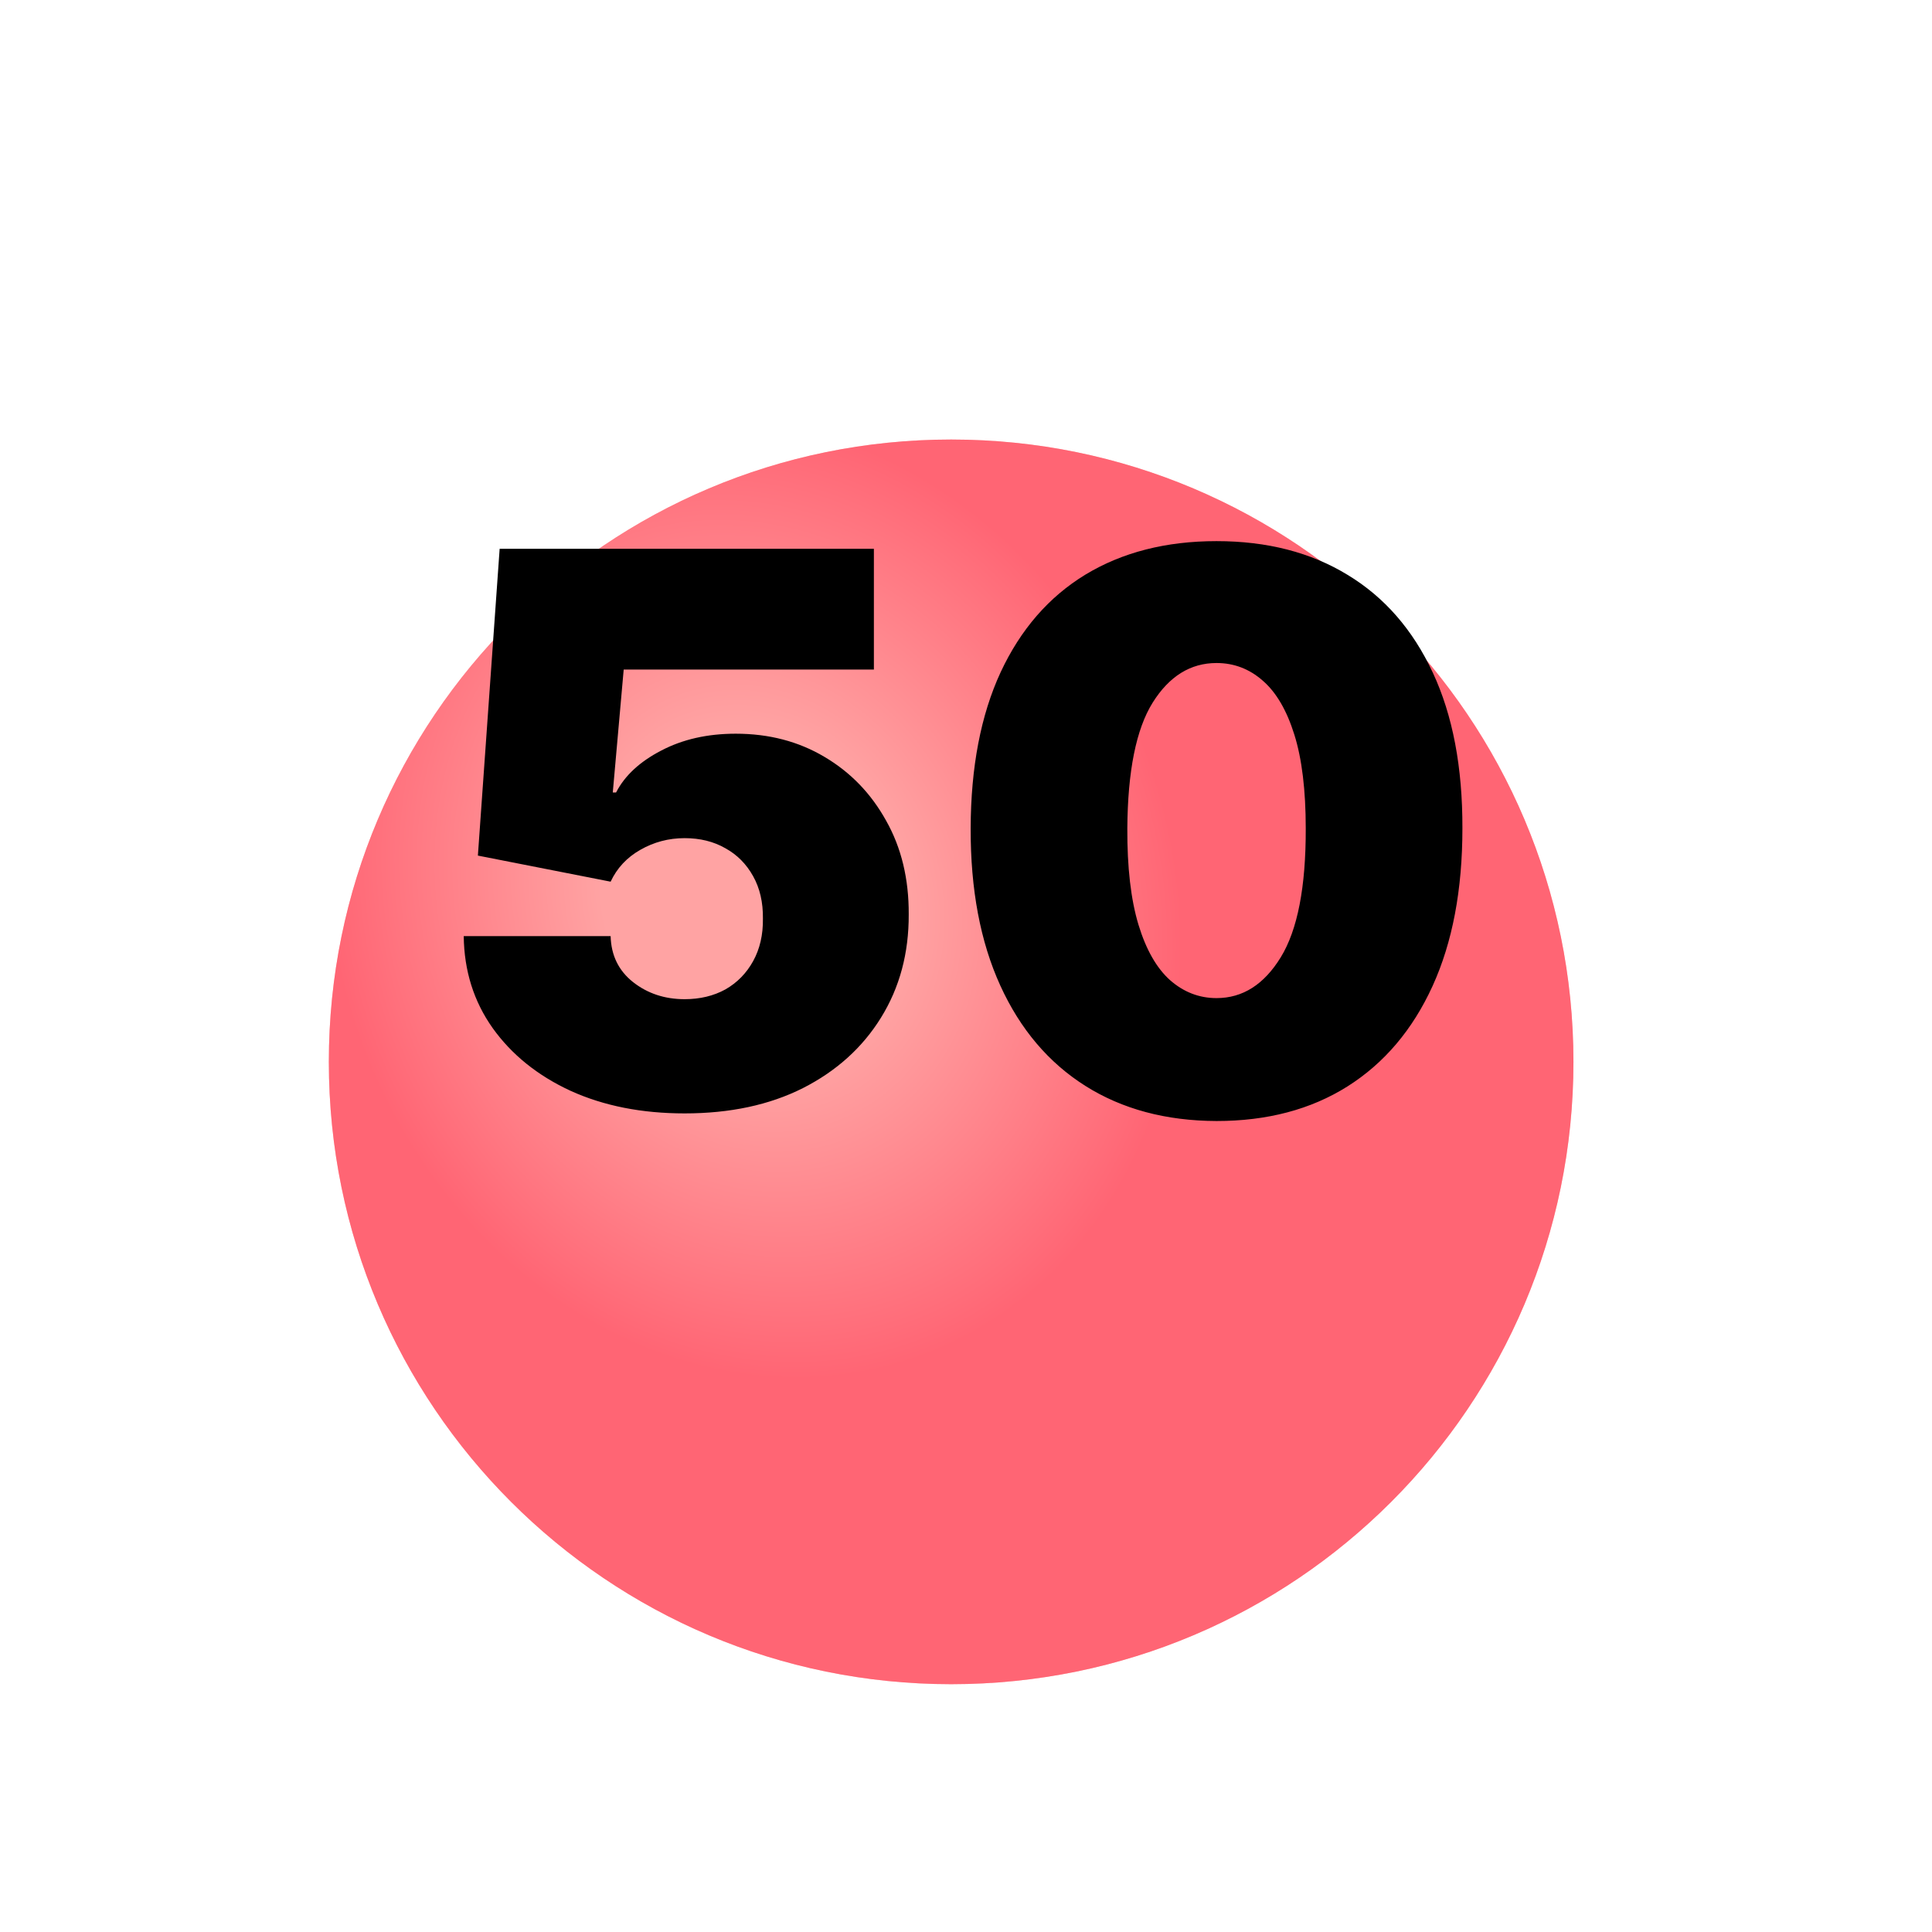 <?xml version="1.0" encoding="UTF-8"?> <svg xmlns="http://www.w3.org/2000/svg" width="34" height="34" viewBox="0 0 34 34" fill="none"><g clip-path="url(#clip0_3321_6483)"><g filter="url(#filter0_d_3321_6483)"><path d="M16.739 25.639C22.787 25.639 27.69 20.735 27.69 14.687C27.69 8.639 22.787 3.735 16.739 3.735C10.69 3.735 5.787 8.639 5.787 14.687C5.787 20.735 10.69 25.639 16.739 25.639Z" fill="#FF6565"></path><path d="M16.739 25.639C22.787 25.639 27.69 20.735 27.69 14.687C27.69 8.639 22.787 3.735 16.739 3.735C10.69 3.735 5.787 8.639 5.787 14.687C5.787 20.735 10.69 25.639 16.739 25.639Z" fill="url(#paint0_radial_3321_6483)" fill-opacity="0.4"></path></g><path d="M12.048 19.594C11.295 19.594 10.626 19.462 10.042 19.197C9.462 18.929 9.004 18.56 8.669 18.091C8.337 17.622 8.168 17.083 8.161 16.474H10.746C10.755 16.812 10.886 17.081 11.139 17.282C11.394 17.483 11.697 17.584 12.048 17.584C12.319 17.584 12.559 17.526 12.766 17.412C12.973 17.294 13.136 17.128 13.254 16.914C13.372 16.7 13.43 16.451 13.426 16.167C13.43 15.88 13.372 15.631 13.254 15.42C13.136 15.207 12.973 15.042 12.766 14.928C12.559 14.809 12.319 14.75 12.048 14.75C11.767 14.75 11.507 14.819 11.268 14.956C11.032 15.09 10.858 15.277 10.746 15.516L8.41 15.057L8.793 9.658H15.379V11.783H10.976L10.784 13.946H10.842C10.995 13.649 11.26 13.404 11.636 13.209C12.013 13.011 12.45 12.912 12.948 12.912C13.532 12.912 14.052 13.048 14.508 13.319C14.968 13.59 15.33 13.965 15.595 14.444C15.863 14.919 15.995 15.468 15.992 16.091C15.995 16.773 15.832 17.38 15.504 17.909C15.178 18.436 14.72 18.849 14.13 19.149C13.54 19.446 12.846 19.594 12.048 19.594ZM21.409 19.728C20.519 19.725 19.75 19.519 19.102 19.111C18.454 18.702 17.955 18.114 17.604 17.345C17.253 16.576 17.079 15.653 17.082 14.578C17.085 13.499 17.261 12.584 17.609 11.831C17.96 11.078 18.457 10.505 19.102 10.112C19.75 9.72 20.519 9.523 21.409 9.523C22.299 9.523 23.069 9.721 23.716 10.117C24.364 10.509 24.863 11.082 25.214 11.835C25.566 12.588 25.739 13.503 25.736 14.578C25.736 15.66 25.561 16.585 25.21 17.354C24.859 18.123 24.359 18.712 23.712 19.12C23.067 19.526 22.299 19.728 21.409 19.728ZM21.409 17.565C21.869 17.565 22.245 17.326 22.539 16.847C22.835 16.365 22.982 15.609 22.979 14.578C22.979 13.905 22.912 13.354 22.778 12.927C22.644 12.499 22.459 12.183 22.223 11.979C21.987 11.771 21.715 11.668 21.409 11.668C20.95 11.668 20.575 11.901 20.284 12.367C19.994 12.833 19.846 13.57 19.839 14.578C19.836 15.264 19.901 15.829 20.035 16.273C20.169 16.713 20.355 17.038 20.591 17.249C20.83 17.459 21.103 17.565 21.409 17.565Z" fill="black"></path></g><defs><filter id="filter0_d_3321_6483" x="-4.213" y="-2.265" width="41.903" height="41.903" filterUnits="userSpaceOnUse" color-interpolation-filters="sRGB"><feFlood flood-opacity="0" result="BackgroundImageFix"></feFlood><feColorMatrix in="SourceAlpha" type="matrix" values="0 0 0 0 0 0 0 0 0 0 0 0 0 0 0 0 0 0 127 0" result="hardAlpha"></feColorMatrix><feOffset dy="4"></feOffset><feGaussianBlur stdDeviation="5"></feGaussianBlur><feComposite in2="hardAlpha" operator="out"></feComposite><feColorMatrix type="matrix" values="0 0 0 0 0 0 0 0 0 0 0 0 0 0 0 0 0 0 0.1 0"></feColorMatrix><feBlend mode="normal" in2="BackgroundImageFix" result="effect1_dropShadow_3321_6483"></feBlend><feBlend mode="normal" in="SourceGraphic" in2="effect1_dropShadow_3321_6483" result="shape"></feBlend></filter><radialGradient id="paint0_radial_3321_6483" cx="0" cy="0" r="1" gradientUnits="userSpaceOnUse" gradientTransform="translate(13.28 11.805) rotate(70.346) scale(8.569 7.345)"><stop stop-color="white"></stop><stop offset="0.357" stop-color="white"></stop><stop offset="1" stop-color="#FF658A"></stop></radialGradient><clipPath id="clip0_3321_6483"><rect width="33.136" height="33.136" fill="white" transform="translate(0.171 0.365)"></rect></clipPath></defs></svg> 
